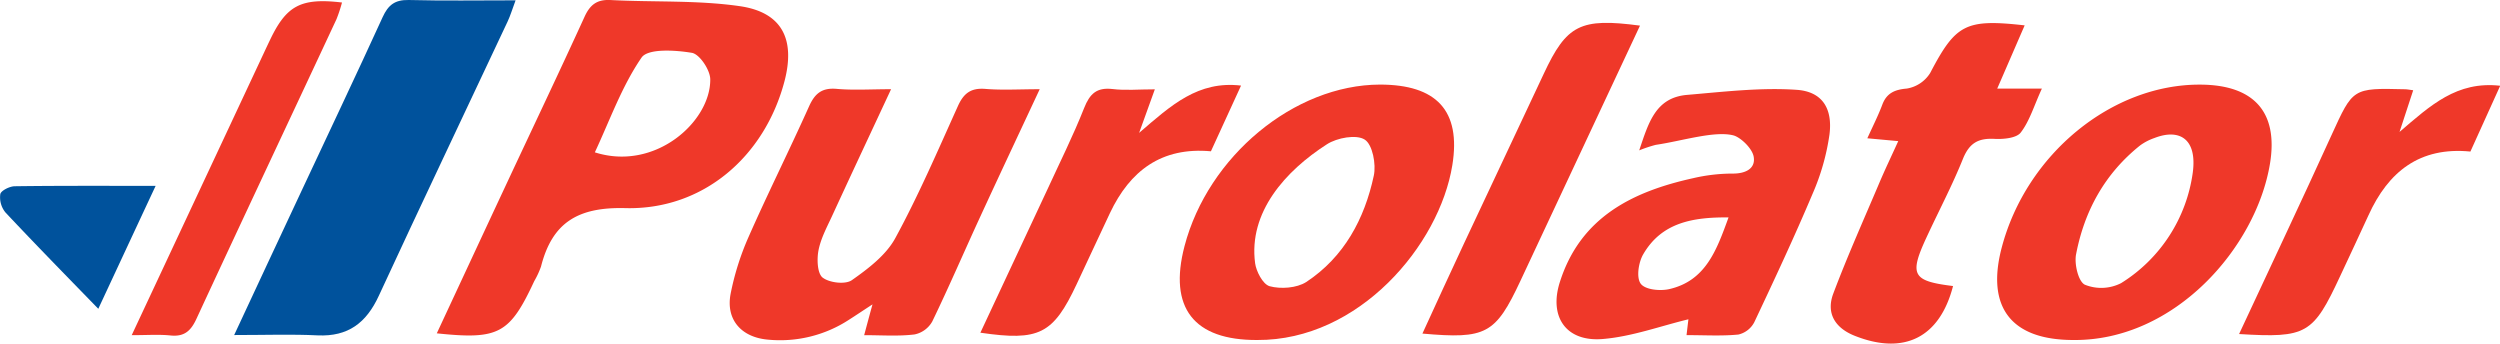 <svg xmlns="http://www.w3.org/2000/svg" viewBox="0 0 600 82.46"><defs><style>.cls-1{fill:#ef3829;}.cls-2{fill:#00529c;}</style></defs><title>Purolator</title><g id="Layer_2" data-name="Layer 2"><g id="Layer_1-2" data-name="Layer 1"><path class="cls-1" d="M104.83,80c5.68-12.18,11.27-24.21,16.89-36.22,6.19-13.24,12.48-26.42,18.55-39.71,1.33-2.93,3-4.24,6.28-4.06,10.33.55,20.81,0,31,1.47s13.35,8,10.73,18c-4.76,18.11-19.55,30.95-38.2,30.47-11.34-.29-17.54,3.43-20.23,14a20.69,20.69,0,0,1-1.63,3.52C122.32,80.13,119.72,81.57,104.83,80Zm37.93-43.44c14.43,4.62,27.79-7.35,27.7-17.5,0-2.25-2.56-6.07-4.41-6.38-4-.67-10.55-1.08-12.08,1.14C149.24,20.7,146.37,28.85,142.76,36.57Z"/><path class="cls-2" d="M56.2,80.41C61.89,68.22,67.11,57,72.35,45.85,78.86,31.94,85.46,18.07,91.84,4.1,93.17,1.2,94.77-.06,98.06,0c8.33.22,16.66.08,25.68.08-.78,2.09-1.23,3.63-1.9,5.06C111.53,27.11,101.08,49,90.91,71c-3,6.5-7.37,9.82-14.67,9.49C70,80.18,63.65,80.41,56.2,80.41Z"/><path class="cls-1" d="M207.4,80.44c.68-2.54,1.14-4.28,2-7.39-2.5,1.63-4.05,2.68-5.63,3.68a30.24,30.24,0,0,1-19.61,4.77c-6.27-.6-10-4.81-8.81-11a64.67,64.67,0,0,1,4.33-13.69c4.64-10.51,9.78-20.78,14.48-31.25,1.4-3.13,3.09-4.54,6.65-4.23,4.05.36,8.15.08,13.05.08-4.89,10.49-9.58,20.47-14.19,30.49-1.24,2.68-2.7,5.38-3.24,8.23-.4,2.12-.27,5.49,1,6.49,1.62,1.25,5.42,1.71,7,.63,3.94-2.77,8.2-6,10.43-10.08,5.57-10.23,10.2-21,15-31.63,1.41-3.17,3.15-4.49,6.67-4.2,4.05.33,8.15.07,13,.07-4.9,10.5-9.61,20.48-14.23,30.51-3.88,8.4-7.53,16.91-11.56,25.24a6.33,6.33,0,0,1-4.22,3.1C215.63,80.74,211.71,80.44,207.4,80.44Z"/><path class="cls-1" d="M497.62,81.6c-14.92,0-21-7.83-17.2-22.21,5.91-22.39,26.43-39.21,47.7-39.08,12.67.07,18.75,6.44,16.67,19C541.45,59.44,521.89,81.83,497.62,81.6Zm28.64-40.14c1.11-8.21-3.25-10.67-9.22-8.33a13.08,13.08,0,0,0-3.42,1.78c-8.46,6.75-13.38,15.72-15.37,26.17-.44,2.32.56,6.51,2.12,7.25a10.49,10.49,0,0,0,8.7-.38A37.17,37.17,0,0,0,526.26,41.46Z"/><path class="cls-1" d="M301.74,81.6c-15.25.08-21.33-7.75-17.46-22.51,5.65-21.6,26.35-38.73,46.89-38.79,13.55,0,19.52,6.2,17.39,19.34C345.46,58.83,326.15,81.74,301.74,81.6Zm-.51-18.41c.25,1.86,1.8,5,3.47,5.5,2.68.73,6.52.45,8.79-1,9.1-6,14-15.15,16.22-25.52.6-2.75-.3-7.49-2.18-8.67-2-1.29-6.64-.44-9.06,1.12C308.52,41,299.58,50.94,301.23,63.19Z"/><path class="cls-1" d="M404.77,80.43c.23-2,.42-3.55.45-3.8-6.75,1.63-13.56,4.15-20.53,4.73-8.81.75-13-5.29-10.32-13.68,4.95-15.57,17.44-21.7,32-24.92a41.71,41.71,0,0,1,9.36-1.1c3.16.05,5.68-1.17,5.15-4.08-.36-2-3.19-4.68-4.91-5.1-4.54-1.13-12.38,1.38-18.56,2.28a30.63,30.63,0,0,0-4,1.33c2.24-6.61,3.9-12.68,11.52-13.32,8.75-.74,17.6-1.81,26.3-1.21,6.13.43,8.62,4.48,7.85,10.68a54.7,54.7,0,0,1-4.06,14.27c-4.39,10.4-9.18,20.63-14,30.84a5.77,5.77,0,0,1-3.81,2.94C413.22,80.68,409.13,80.43,404.77,80.43Zm10.08-28.25c-8.6-.08-16.08,1.23-20.5,8.89-1.11,1.93-1.66,5.52-.59,7s4.65,1.81,6.84,1.32C409.39,67.39,412,60,414.85,52.18Z"/><path class="cls-1" d="M468.73,68.65C465.54,81,457,85.33,445.08,80.57c-4.71-1.89-6.86-5.44-5.08-10.14,3.39-9,7.31-17.73,11.05-26.56,1.36-3.2,2.87-6.35,4.53-10l-7.42-.68c1.26-2.79,2.58-5.37,3.59-8.06s2.85-3.62,5.86-3.87a8.16,8.16,0,0,0,5.62-3.72c6.13-11.69,8.44-13.06,22.69-11.45-2.15,4.94-4.21,9.71-6.59,15.18h10.72C488.19,25.3,487.13,29,485,31.78c-1,1.37-4.17,1.66-6.31,1.55-3.85-.2-6,.94-7.56,4.73-2.54,6.34-5.75,12.41-8.63,18.62C458.14,66,458.89,67.43,468.73,68.65Z"/><path class="cls-1" d="M393.6,6.15,376.9,41.79q-6,12.81-12,25.62c-6,12.81-8.25,14-23.52,12.65,3.38-7.35,6.64-14.52,10-21.67q9.53-20.34,19.11-40.66C376,5.93,379.27,4.25,393.6,6.15Z"/><path class="cls-1" d="M277.16,21.44l-3.77,10.45c7.7-6.64,14.15-12.56,24.46-11.35l-7.23,15.77c-11.87-1.08-19.43,4.68-24.23,14.82-2.69,5.68-5.32,11.4-8,17.09-5.64,12-9,13.69-23.1,11.63,5.36-11.47,10.69-22.82,16-34.2,3-6.54,6.24-13,8.9-19.72,1.36-3.42,3-5,6.82-4.56C270.08,21.75,273.26,21.44,277.16,21.44Z"/><path class="cls-1" d="M537.38,80.17c7.55-16.23,15-31.94,22.19-47.75,5.15-11.26,5-11.31,17.6-11,.54,0,1.09.13,2,.24-1,3-1.93,5.84-3.28,10,7.42-6.35,13.73-12.26,24.16-11.08-2.47,5.47-4.78,10.55-7.15,15.79-12.19-1.19-19.72,4.85-24.46,15.29-2.22,4.89-4.55,9.74-6.8,14.61C555.13,80.24,553.61,81.15,537.38,80.17Z"/><path class="cls-1" d="M31.61,80.44l32-68.33c.39-.84.79-1.68,1.19-2.51,3.94-8.28,7.41-10.16,17.28-9a35.2,35.2,0,0,1-1.32,4c-11.2,24-22.49,47.9-33.61,71.91-1.35,2.93-2.94,4.35-6.25,4C38.14,80.23,35.35,80.44,31.61,80.44Z"/><path class="cls-2" d="M23.59,74.11C15.7,66,8.42,58.56,1.32,51a5.72,5.72,0,0,1-1.25-4.4c.17-.86,2.23-1.88,3.45-1.9,10.93-.15,21.86-.09,33.83-.09C32.74,54.47,28.49,63.6,23.59,74.11Z"/></g></g></svg>